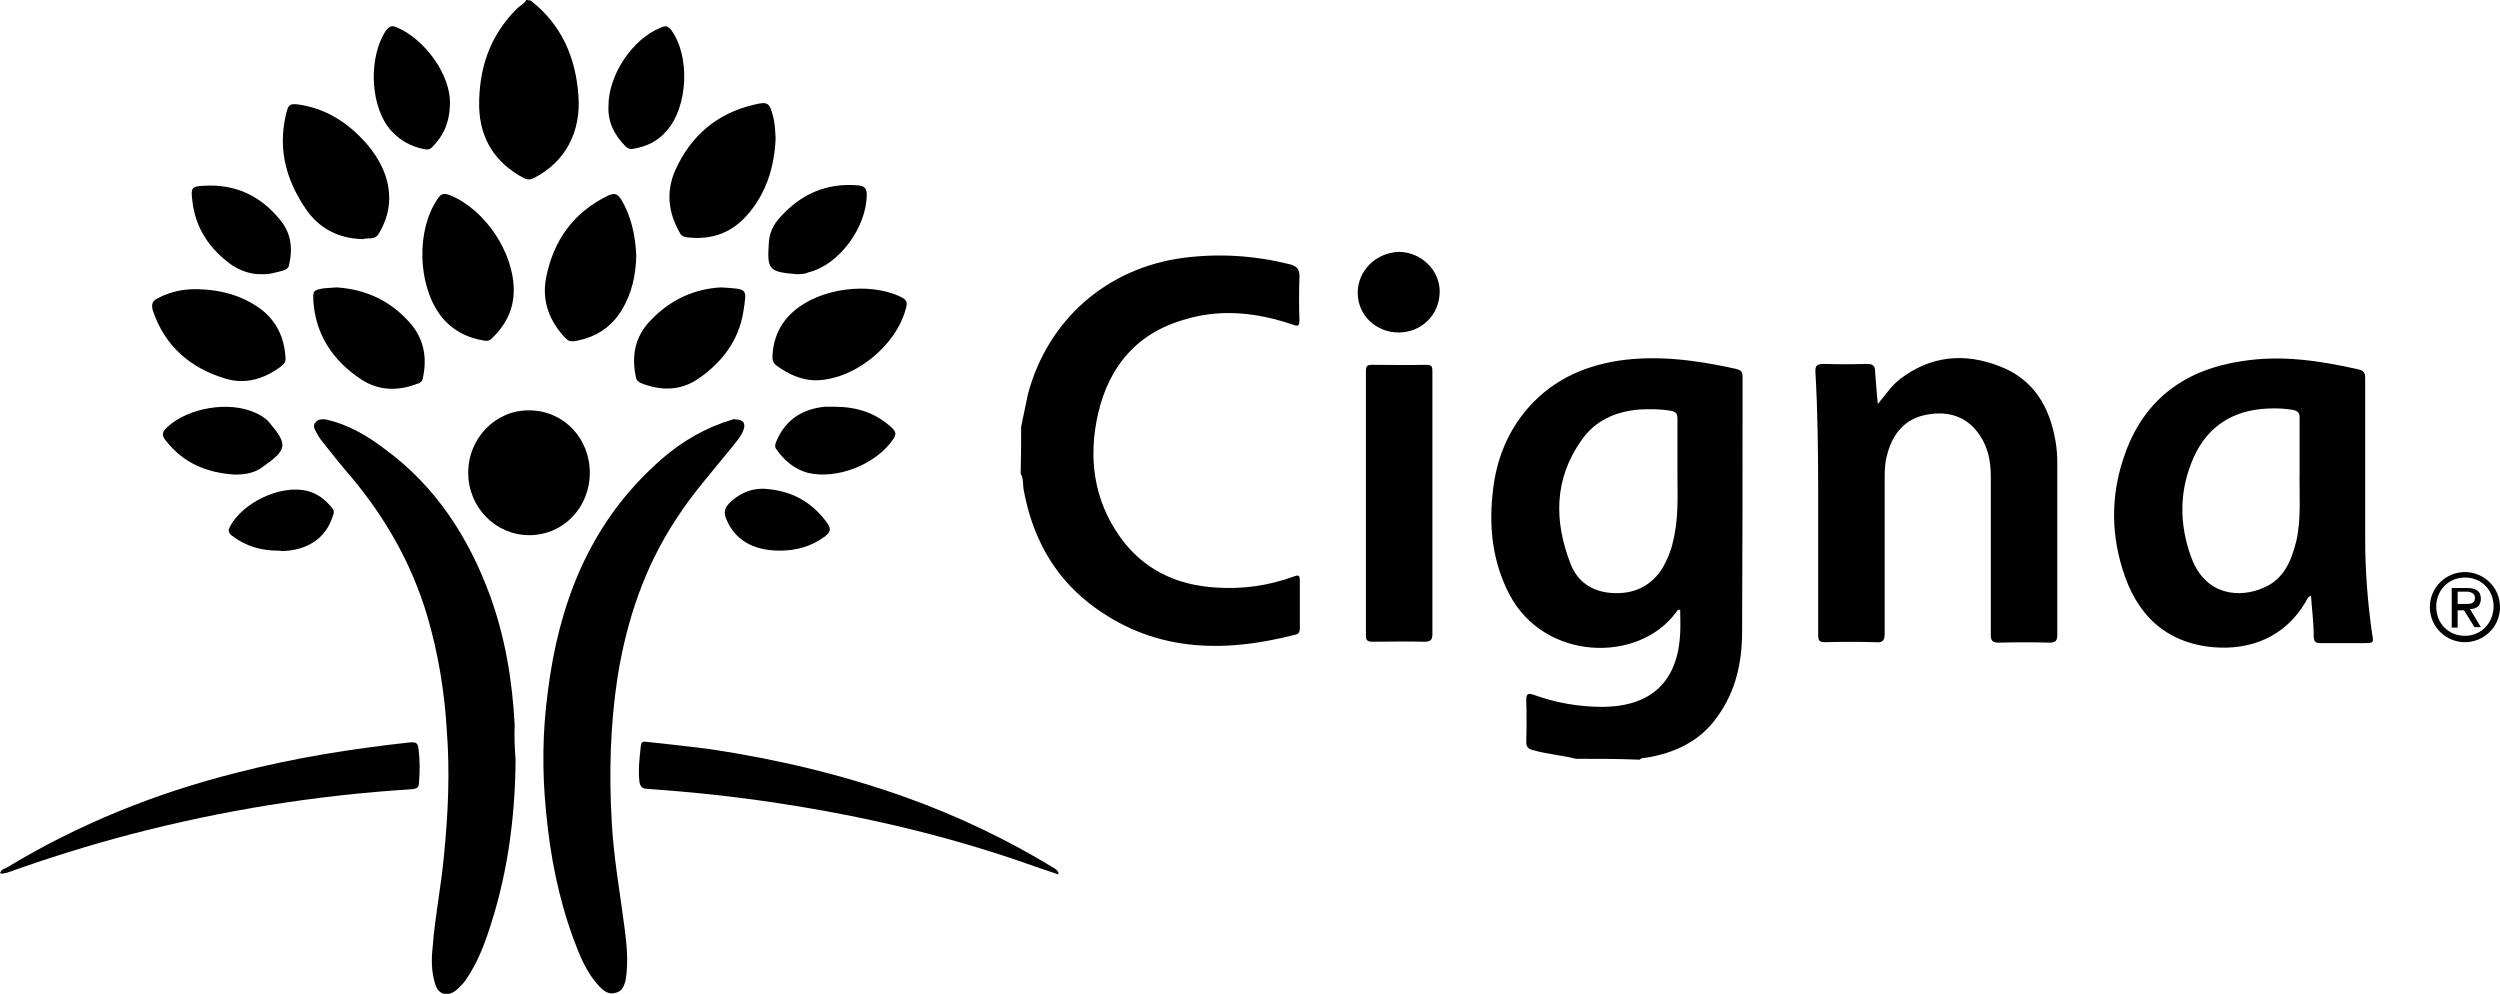 <?xml version="1.0" encoding="utf-8"?>
<!-- Generator: Adobe Illustrator 21.0.0, SVG Export Plug-In . SVG Version: 6.00 Build 0)  -->
<svg version="1.1" id="Layer_1" xmlns="http://www.w3.org/2000/svg" xmlns:xlink="http://www.w3.org/1999/xlink" x="0px" y="0px"
	 width="548.9px" height="218.2px" viewBox="0 0 548.9 218.2" style="enable-background:new 0 0 548.9 218.2;" xml:space="preserve"
	>
<style type="text/css">
	.st0{fill:#010101;}
</style>
<g>
	<g>
		<path class="st0" d="M116.5,0.1c6.8,5.3,9.9,12.5,10.5,20.9c0.6,8-2.9,14.6-9.8,18.1c-0.8,0.4-1.4,0.4-2.2,0
			c-6.2-3.3-9.6-8.5-9.8-15.6c-0.1-8.4,2.3-15.7,8.4-21.7c0.6-0.6,1.6-1,2-1.9C116,0.1,116.2,0.1,116.5,0.1z"/>
		<path class="st0" d="M113.2,166.8c-0.1,13.3-1.9,26.2-6.3,38.8c-1.1,3.2-2.4,6.1-4.2,8.9c-0.6,1-1.4,1.9-2.3,2.7
			c-2,1.8-4.2,1.3-4.9-1.3c-0.8-2.7-0.8-5.3-0.5-8c0.5-6.8,1.9-13.4,2.5-20.3c0.9-9.1,1.3-18.1,0.6-27.2c-0.5-8.6-1.9-17-4.3-25.2
			c-3.4-11.4-9.1-21.4-16.7-30.5c-2.2-2.5-4.3-5.2-6.3-7.7c-0.5-0.6-1-1.4-1.4-2.2c-0.4-0.6-0.8-1.5,0-2.2c0.6-0.6,1.4-0.6,2.2-0.5
			c4.8,1.1,9,3.5,12.9,6.5c11.2,8.2,18.4,19.4,23.1,32.2c3.3,9.1,4.9,18.6,5.4,28.4C112.9,161.7,113,164.2,113.2,166.8z"/>
		<path class="st0" d="M161.6,92.1c1.6,0,2.2,0.9,1.6,2.4c-0.5,1.4-1.6,2.5-2.5,3.7c-4.2,5.2-8.6,10.1-12.2,15.7
			c-7,10.6-10.9,22.3-12.9,34.7c-1.6,10.5-1.9,21-1.3,31.6c0.4,7.9,1.8,15.6,2.8,23.3c0.5,3.8,0.9,7.6,0.3,11.5
			c-0.3,1.4-0.8,2.7-2.3,3c-1.5,0.4-2.5-0.4-3.5-1.4c-2.8-3-4.3-6.7-5.7-10.5c-3.3-9-5.1-18.2-6-27.8c-0.9-8.9-0.8-17.7,0.4-26.6
			c2.4-18.9,8.9-36,23.2-49.3c4.4-4.2,9.4-7.5,15.2-9.6c0.9-0.3,1.6-0.5,2.5-0.8C161.3,92.1,161.6,92.1,161.6,92.1z"/>
		<path class="st0" d="M232.4,192c-1.9-0.6-3.7-1.3-5.3-1.8c-18.2-6.5-36.9-10.9-55.9-13.8c-9.6-1.5-19.3-2.5-29-3.2
			c-1.1,0-1.6-0.4-1.8-1.5c-0.3-2.7,0-5.2,0.3-7.9c0.1-1.3,0.9-0.9,1.5-0.9c4.6,0.5,9.3,1,13.8,1.6c14.7,2.2,29,5.6,43,10.6
			c11.4,4.1,22.3,9.3,32.6,15.6C231.9,191,232.4,191.1,232.4,192z"/>
		<path class="st0" d="M0,191.7c0.3-0.8,0.8-0.9,1.3-1.1c15.8-9.6,32.9-16.5,50.9-21c12.4-3.2,25-5.2,37.8-6.6
			c1.3-0.1,1.8,0.1,1.9,1.5c0.3,2.4,0.3,4.8,0.1,7.2c0,1.3-0.5,1.5-1.8,1.6c-20.8,1.3-41.3,4.6-61.6,9.9c-9.1,2.4-18.1,5.2-27,8.4
			C1.1,191.6,0.6,192,0,191.7z"/>
		<path class="st0" d="M129.5,103.8c0,7.6-5.8,13.7-13.3,13.7c-7.4,0-13.4-6.1-13.4-13.7s6-13.8,13.4-13.7
			C123.7,90.1,129.5,96.2,129.5,103.8z"/>
		<path class="st0" d="M79.7,52.5c-5.2-0.1-9.3-2.2-12.2-6.1C63,40,61,33.2,62.7,25.5c0.6-2.8,0.9-2.9,3.8-2.4
			c5.8,1.1,10.4,4.3,14.2,8.7c2.5,3,4.4,6.5,4.7,10.5c0.3,3.3-0.6,6.3-2.3,9.1C82.2,52.8,80.7,52.1,79.7,52.5z"/>
		<path class="st0" d="M170.3,30.4c-0.3,6.3-2,11.7-5.8,16.3c-3.5,4.3-8.1,6.1-13.7,5.4c-0.8-0.1-1.3-0.4-1.6-1.1
			c-2.5-4.4-3-9-0.9-13.7c3.4-7.5,9.1-12.4,17.2-14.3c3.2-0.8,3.5-0.4,4.3,2.8C170.2,27.5,170.2,29,170.3,30.4z"/>
		<path class="st0" d="M139.7,56.1c-0.1,4.2-0.9,8.2-3.2,12c-2.4,3.9-5.8,6-10.3,6.8c-0.9,0.1-1.4,0-2-0.6
			c-3.5-3.7-5.3-8.1-4.3-13.3c1.6-8.2,6-14.4,13.7-18.1c1.4-0.6,2-0.3,2.8,0.9C138.6,47.5,139.5,51.7,139.7,56.1z"/>
		<path class="st0" d="M112.8,63.7c0,4.3-1.8,7.7-4.8,10.6c-0.5,0.5-0.9,0.6-1.6,0.5c-3.9-0.6-7.4-2.4-9.8-5.7
			c-4.9-6.7-5.2-18.5-0.6-25.3c0.8-1.3,1.4-1.5,2.9-0.9C106.6,46.1,112.8,55.5,112.8,63.7z"/>
		<path class="st0" d="M43.5,63.5c4.8,0.1,9.4,1.3,13.4,4.1c3.8,2.7,5.6,6.6,5.8,11.2c0,0.8-0.4,1.1-0.8,1.5
			c-3.8,2.9-8,4.2-12.5,2.8c-7.6-2.3-13.2-7.1-15.8-14.8c-0.5-1.5-0.1-2.4,1.4-3C37.6,64,40.4,63.4,43.5,63.5z"/>
		<path class="st0" d="M178.8,83.5c-2.9-0.1-5.7-1.3-8.4-3.3c-0.6-0.5-0.8-1-0.8-1.8c0.1-3.9,1.6-7.4,4.6-10
			c5.7-5.1,16.6-6.6,23.6-3.2c1.3,0.6,1.5,1.3,1.1,2.5C196.8,76,187.3,83.6,178.8,83.5z"/>
		<path class="st0" d="M73.9,63.1c6.3,0.4,11.9,2.9,16.2,7.9c2.9,3.3,3.7,7.4,2.8,11.7c-0.1,0.9-0.5,1.4-1.4,1.6
			c-4.2,1.6-8.4,1.5-12.2-1c-6.2-4.1-10-9.8-10.5-17.2c-0.1-2.3,0-2.4,2.3-2.8C72,63.2,72.9,63.2,73.9,63.1z"/>
		<path class="st0" d="M158.3,63.1c6,0.4,5.7,0.1,4.9,5.4c-1,6.2-4.6,11-9.8,14.6c-3.9,2.7-8.2,2.8-12.7,1c-0.6-0.3-1-0.6-1.1-1.4
			c-1-4.7-0.1-8.9,3.2-12.3C147.1,65.8,152.5,63.4,158.3,63.1z"/>
		<path class="st0" d="M98.8,22.8c-0.1,4.2-1.5,7.1-3.9,9.5c-0.4,0.4-0.8,0.6-1.5,0.5c-3.4-0.6-6.3-2.3-8.4-5.2
			c-3.8-5.6-3.9-15.1-0.4-20.7c0.8-1.1,1.4-1.4,2.5-0.9C93.5,8.7,99,16.7,98.8,22.8z"/>
		<path class="st0" d="M133.6,23.2c0-6.7,5.2-14.6,11.4-17.1c0.9-0.4,1.5-0.6,2.3,0.4c4.3,5.7,3.8,17-1,22.3c-2,2.3-4.4,3.4-7.4,3.9
			c-0.6,0.1-1-0.1-1.5-0.5C135,29.8,133.4,26.9,133.6,23.2z"/>
		<path class="st0" d="M57.5,60.2c-2.5,0.1-4.7-0.8-6.6-2c-4.9-3.5-8.1-8.2-8.7-14.4c-0.3-2.5-0.1-2.9,2.4-3c7-0.5,12.7,2.2,17,7.6
			c2.3,2.8,2.7,6.2,1.9,9.6c-0.1,0.8-0.5,1.1-1.3,1.4C60.6,59.8,59.1,60.3,57.5,60.2z"/>
		<path class="st0" d="M174.9,60.2c-6.1-0.5-6.5-1-6.1-6.8c0.1-2.2,1-4.1,2.4-5.6c4.6-5.2,10.3-7.7,17.2-7.1c1.3,0.1,1.9,0.6,1.9,2
			c0,7.2-6.1,15.5-12.8,17.1C176.7,60.2,175.8,60.2,174.9,60.2z"/>
		<path class="st0" d="M183.2,89.3c4.8,0,9.1,1.3,12.7,4.7c0.8,0.8,0.9,1.3,0.3,2.3c-3.7,5.6-12.4,9.1-18.9,7.5
			c-2.9-0.8-5.1-2.7-6.8-5.1c-0.5-0.6-0.3-1.3,0-1.9c2-4.7,5.7-7,10.6-7.5C182,89.3,182.6,89.3,183.2,89.3z"/>
		<path class="st0" d="M51.5,104.2c-6.1-0.4-11.3-2.5-15.2-7.6c-0.9-1.1-0.6-1.9,0.4-2.8c4.6-4.3,13.6-5.8,19.3-3.2
			c1.1,0.5,2.2,1.1,3,2c4.3,5.1,4.1,6.1-1.3,9.9C55.9,103.9,53.7,104.2,51.5,104.2z"/>
		<path class="st0" d="M61,120.9c-3.7,0-7.1-1-10.1-3.3c-0.6-0.5-0.9-1-0.5-1.8c2.7-5.4,11.2-9.5,17.1-8c2.3,0.6,3.9,1.9,5.4,3.7
			c0.6,0.6,0.4,1.3,0.1,2c-1.5,4.7-5.6,7.4-11.2,7.5C61.6,120.9,61.2,120.9,61,120.9z"/>
		<path class="st0" d="M171.2,120.9c-6,0-10-2.5-11.8-7.1c-0.5-1.3-0.3-2.2,0.6-3.2c2-2,4.4-3.3,7.5-3.3c6,0.3,10.6,2.7,14.1,7.5
			c0.9,1.3,0.8,2-0.5,3C178.1,120,174.8,120.9,171.2,120.9z"/>
	</g>
	<path class="st0" d="M346,166.6c-3.1-0.8-6.3-1-9.4-1.9c-1.2-0.3-1.5-0.8-1.5-1.9c0.1-3.1,0.1-6.2,0-9.1c0-1.4,0.4-1.5,1.5-1.2
		c4.9,1.8,10,2.7,15.3,2.7c10.6-0.1,16.5-5.5,17-16.2c0.1-1.7,0-3.5,0-5.1c-0.5-0.1-0.6,0.1-0.8,0.4c-8.2,11.4-29,10.9-36.7-3.8
		c-3.6-6.9-4.5-14.4-3.7-21.9c0.6-6.7,2.8-12.9,7.1-18.2c5.3-6.5,12.3-9.9,20.5-11.2c8.7-1.3,17.3-0.1,25.9,1.8
		c1,0.3,1.4,0.5,1.4,1.7c0,18.7,0,37.3-0.1,56c0,6.7-1.4,13.1-5.4,18.6c-3.8,5.5-9.5,8.1-15.9,9.1c-0.4,0-0.8,0-1.2,0.4
		C355.5,166.6,350.7,166.6,346,166.6z M368.3,104.2c0-4.6,0-8.5,0-12.3c0-1-0.3-1.5-1.4-1.7c-2.3-0.4-4.5-0.4-6.8-0.3
		c-5.3,0.4-9.9,2.4-12.9,6.8c-6,8.5-6,17.7-2.4,27c1.5,4,4.7,6.2,9.1,6.5c4.7,0.3,8.6-1.4,11.2-5.6c1-1.8,1.8-3.7,2.2-5.6
		C368.6,113.9,368.3,108.7,368.3,104.2z"/>
	<path class="st0" d="M224.2,93.7c0.5-2.4,1-4.9,1.5-7.2c4.4-16.4,17.4-27.7,34.2-29.9c7.8-1,15.5-0.5,23.2,1.4
		c1.7,0.4,2.3,1.2,2.2,2.9c-0.1,3.1-0.1,6.3,0,9.4c0,1.3-0.3,1.4-1.4,1c-7.6-2.6-15.3-3.5-22.9-1.4c-10.9,2.8-17.4,10.1-19.9,20.9
		c-2.2,9.6-1,19,4.9,27.2c5.1,7.1,12.4,10.5,21,11c5.8,0.4,11.5-0.4,17-2.4c1-0.4,1.4-0.4,1.4,0.9c0,3.5,0,6.9,0,10.4
		c0,0.9-0.3,1.4-1.2,1.5c-16,4.1-31.3,3.7-45-6.9c-8.2-6.4-12.7-15.1-14.5-25.3c-0.1-1,0-2.2-0.6-3.2
		C224.2,100.5,224.2,97.1,224.2,93.7z"/>
	<path class="st0" d="M507.4,130.8c-0.8,0.3-0.9,0.9-1.2,1.4c-4.6,7.8-12.3,10.6-20.3,9.9c-10.6-1-16.9-7.3-19.9-17.2
		c-2.7-8.7-2.4-17.4,0.8-25.9c4.4-11.7,13.3-17.9,25.4-19.7c8.7-1.4,17.2-0.1,25.6,1.8c1.3,0.3,1.5,0.8,1.5,2.1c0,11.7,0,23.3,0,35
		c0,6.9,0.5,13.8,1.5,20.8c0.4,2.2,0.4,2.2-1.9,2.2c-3.2,0-6.3,0-9.5,0c-1,0-1.3-0.3-1.4-1.3C508,136.6,507.6,133.8,507.4,130.8z
		 M504.9,103.9c0-4.5,0-8.3,0-12.2c0-1-0.3-1.4-1.4-1.7c-1.8-0.3-3.7-0.4-5.5-0.3c-7.6,0.3-13.2,3.8-16.3,10.6
		c-3.3,7.3-3.3,14.9-0.5,22.3c3.1,8.2,10.6,8.8,15.9,6.4c4.4-1.9,6-5.9,7.1-10.3C505.3,113.8,504.8,108.4,504.9,103.9z"/>
	<path class="st0" d="M412.3,88.7c1.8-2.2,3.1-4.1,4.9-5.5c6.7-5.1,14.1-5.8,21.8-2.8c7.4,2.8,11,8.8,12.3,16.4
		c0.3,1.7,0.4,3.2,0.4,4.9c0,12.6,0,25.1,0,37.7c0,1.3-0.4,1.7-1.7,1.7c-3.7-0.1-7.4-0.1-11.2,0c-1.3,0-1.7-0.4-1.7-1.7
		c0-11.5,0-23.1,0-34.6c0-3.3-0.5-6.4-2.4-9.2c-2.7-4.1-6.8-5.4-11.4-4.6c-5,0.8-7.8,4.2-9,9c-0.5,1.8-0.5,3.6-0.5,5.4
		c0,11.3,0,22.6,0,33.7c0,1.5-0.4,2.1-2.1,1.9c-3.7-0.1-7.3-0.1-11,0c-1.3,0-1.5-0.4-1.5-1.7c0-10.4,0-20.8,0-31.2
		c0-8.7-0.1-17.6-0.6-26.3c-0.1-1.5,0.3-1.9,1.8-1.9c3.2,0.1,6.3,0.1,9.5,0c1.4,0,1.8,0.5,1.8,1.7C411.9,83.8,412,86,412.3,88.7z"/>
	<path class="st0" d="M314.5,110.5c0,9.6,0,19.1,0,28.7c0,1.3-0.4,1.7-1.7,1.7c-3.8-0.1-7.7,0-11.5,0c-1,0-1.4-0.3-1.4-1.3
		c0-19.4,0-38.8,0-58.2c0-1,0.3-1.3,1.3-1.3c4,0,7.9,0.1,11.9,0c1.3,0,1.4,0.4,1.4,1.5C314.5,91.2,314.5,100.8,314.5,110.5z"/>
	<path class="st0" d="M307.1,73c-5,0-9-3.8-9-8.7s4-8.8,9-9c4.9,0,9,4,9,8.7C316.1,69.1,312.1,73,307.1,73z"/>
	<path class="st0" d="M544.7,131.5c0-1.7-1-2.4-3.1-2.4h-3.3v8.7h1.3V134h1.4l2.3,3.7h1.4l-2.4-4
		C543.7,133.8,544.7,132.9,544.7,131.5z M539.6,132.6v-2.7h1.9c0.8,0,1.9,0.3,1.9,1.3c0,1.4-1,1.4-2.1,1.4
		C541.2,132.6,539.6,132.6,539.6,132.6z"/>
	<path class="st0" d="M541.2,125.6c-4.1,0-7.7,3.3-7.7,7.7c0,4.4,3.6,7.7,7.7,7.7s7.7-3.3,7.7-7.7
		C548.9,128.9,545.3,125.6,541.2,125.6z M541.2,139.6c-3.6,0-6.3-2.7-6.3-6.4c0-3.6,2.7-6.4,6.3-6.4s6.3,2.7,6.3,6.4
		C547.4,136.9,544.7,139.6,541.2,139.6z"/>
</g>
</svg>
